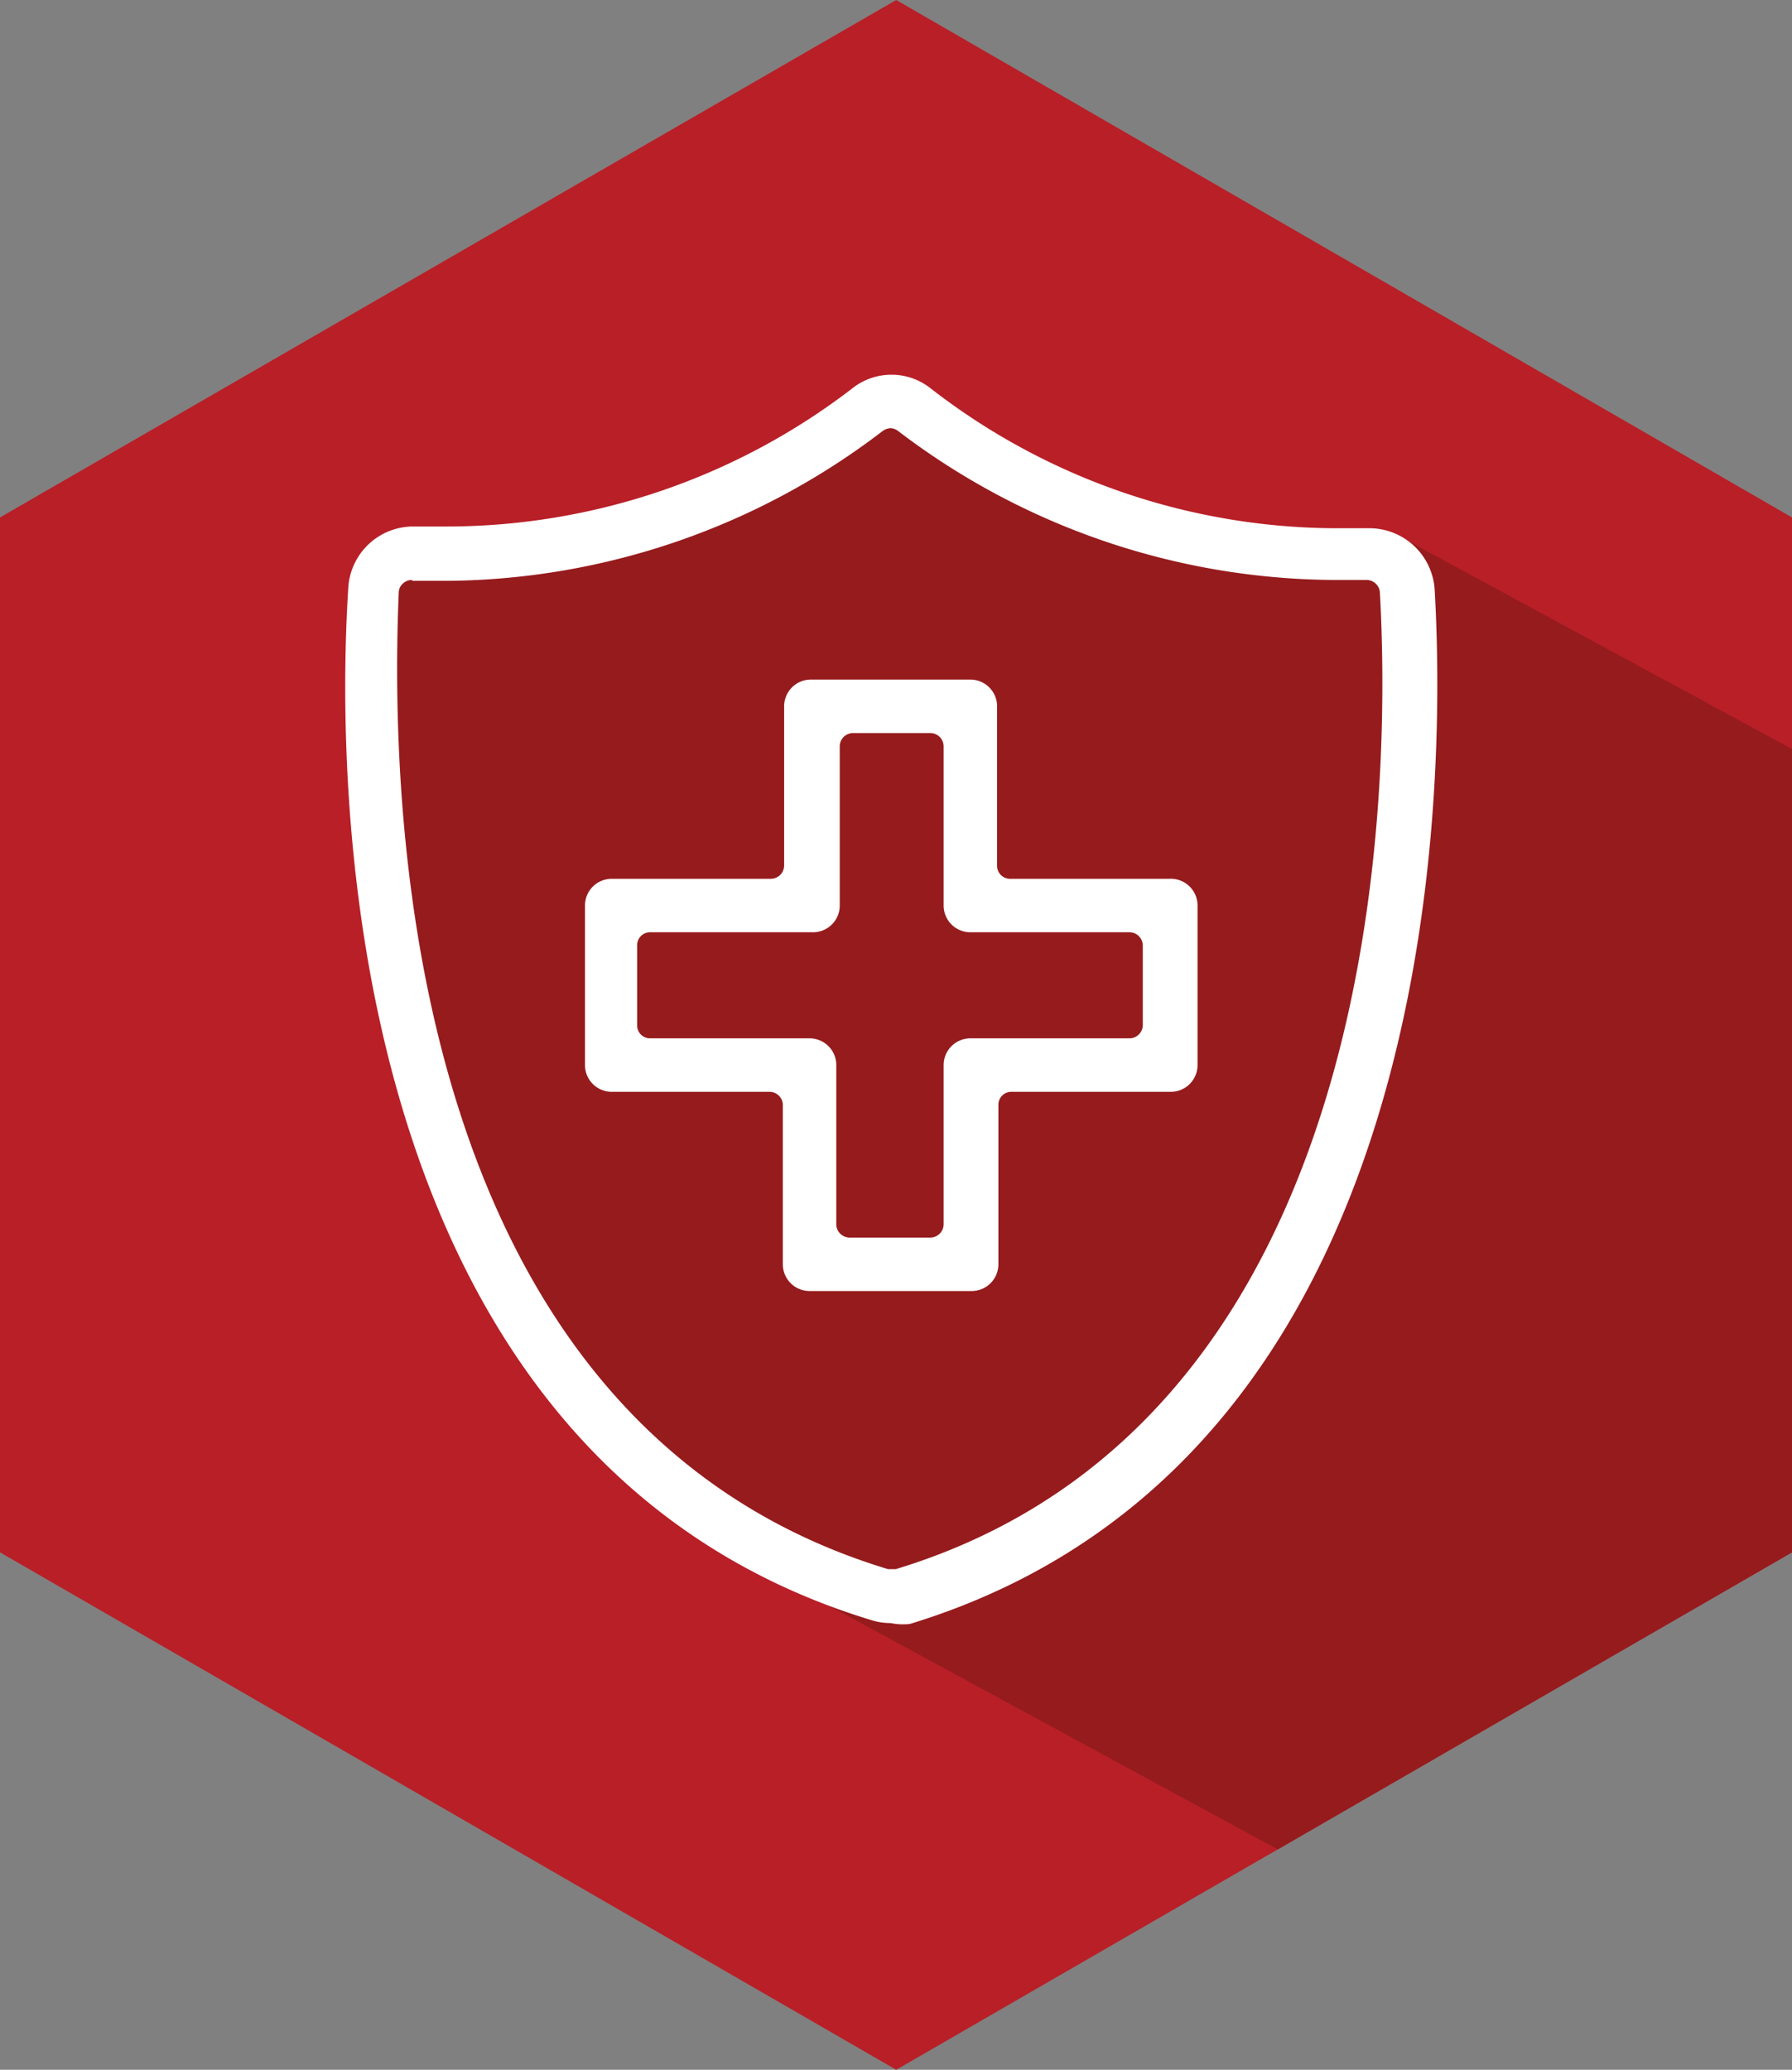 <?xml version="1.0" encoding="UTF-8"?> <svg xmlns="http://www.w3.org/2000/svg" id="Layer_1" data-name="Layer 1" viewBox="0 0 41.57 48"><rect x="0" y="0" width="41.57" height="48" fill="#808080" stroke="none"/><defs><style>.cls-1{fill:#b91f27;fill-rule:evenodd;}.cls-2{fill:#961b1d;}.cls-3{fill:#fff;}</style></defs><g id="Symbols"><g id="NAV"><g id="Group-9"><g id="Group-6"><polygon id="Polygon-Copy" class="cls-1" points="20.79 0 41.57 12 41.57 36 20.79 48 0 36 0 12 20.79 0"></polygon></g></g></g></g><polygon class="cls-2" points="19.16 37.2 29.64 42.89 41.57 36 41.57 17.37 32.69 12.56 29.02 12.56 25.92 11.82 20.79 9.37 18.38 10.62 13.93 12.38 10.55 12.75 8.93 12.84 8.61 14.42 8.79 19.46 9.72 25.34 12.17 30.81 15.69 34.42 19.16 37.2"></polygon><path class="cls-3" d="M23.88,37.64a1.42,1.42,0,0,1-.42-.06C11.09,33.84,11,18.29,11.3,13.62a1.51,1.51,0,0,1,1.51-1.41h0l.77,0A15.45,15.45,0,0,0,23,9a1.46,1.46,0,0,1,1.8,0,15.4,15.4,0,0,0,9.32,3.25c.27,0,.54,0,.81,0H35a1.52,1.52,0,0,1,1.5,1.41c.27,4.67.2,20.22-12.17,24A1.4,1.4,0,0,1,23.88,37.64ZM12.77,13.45a.3.3,0,0,0-.2.08.28.28,0,0,0-.1.21c-.24,5.71.38,19.33,11.35,22.65H24c11.42-3.47,11.48-18.21,11.23-22.65a.31.31,0,0,0-.3-.29h0c-.25,0-.51,0-.76,0A16.83,16.83,0,0,1,24.06,10a.31.31,0,0,0-.18-.07.34.34,0,0,0-.19.07,16.82,16.82,0,0,1-10.07,3.47c-.28,0-.56,0-.83,0Z" transform="translate(-3.22 0)"></path><path class="cls-3" d="M22,29.94a.62.62,0,0,1-.62-.62v-3.7a.31.31,0,0,0-.31-.3H17.41a.62.62,0,0,1-.62-.62V21a.62.62,0,0,1,.62-.62H21.1a.31.31,0,0,0,.31-.3v-3.7a.62.62,0,0,1,.62-.62h3.7a.62.62,0,0,1,.62.62v3.7a.3.3,0,0,0,.3.3h3.7A.62.62,0,0,1,31,21v3.7a.62.62,0,0,1-.62.62h-3.7a.3.3,0,0,0-.3.3v3.7a.62.62,0,0,1-.62.62Zm-3.7-8.32a.3.3,0,0,0-.3.31v1.84a.3.3,0,0,0,.3.31H22a.62.62,0,0,1,.62.62v3.7a.31.31,0,0,0,.3.3H24.8a.31.31,0,0,0,.31-.3V24.7a.62.62,0,0,1,.62-.62h3.69a.31.31,0,0,0,.31-.31V21.93a.31.31,0,0,0-.31-.31H25.73a.62.62,0,0,1-.62-.62V17.3a.31.31,0,0,0-.31-.3H23a.31.31,0,0,0-.3.3V21a.62.62,0,0,1-.62.62Z" transform="translate(-3.22 0)"></path></svg> 
